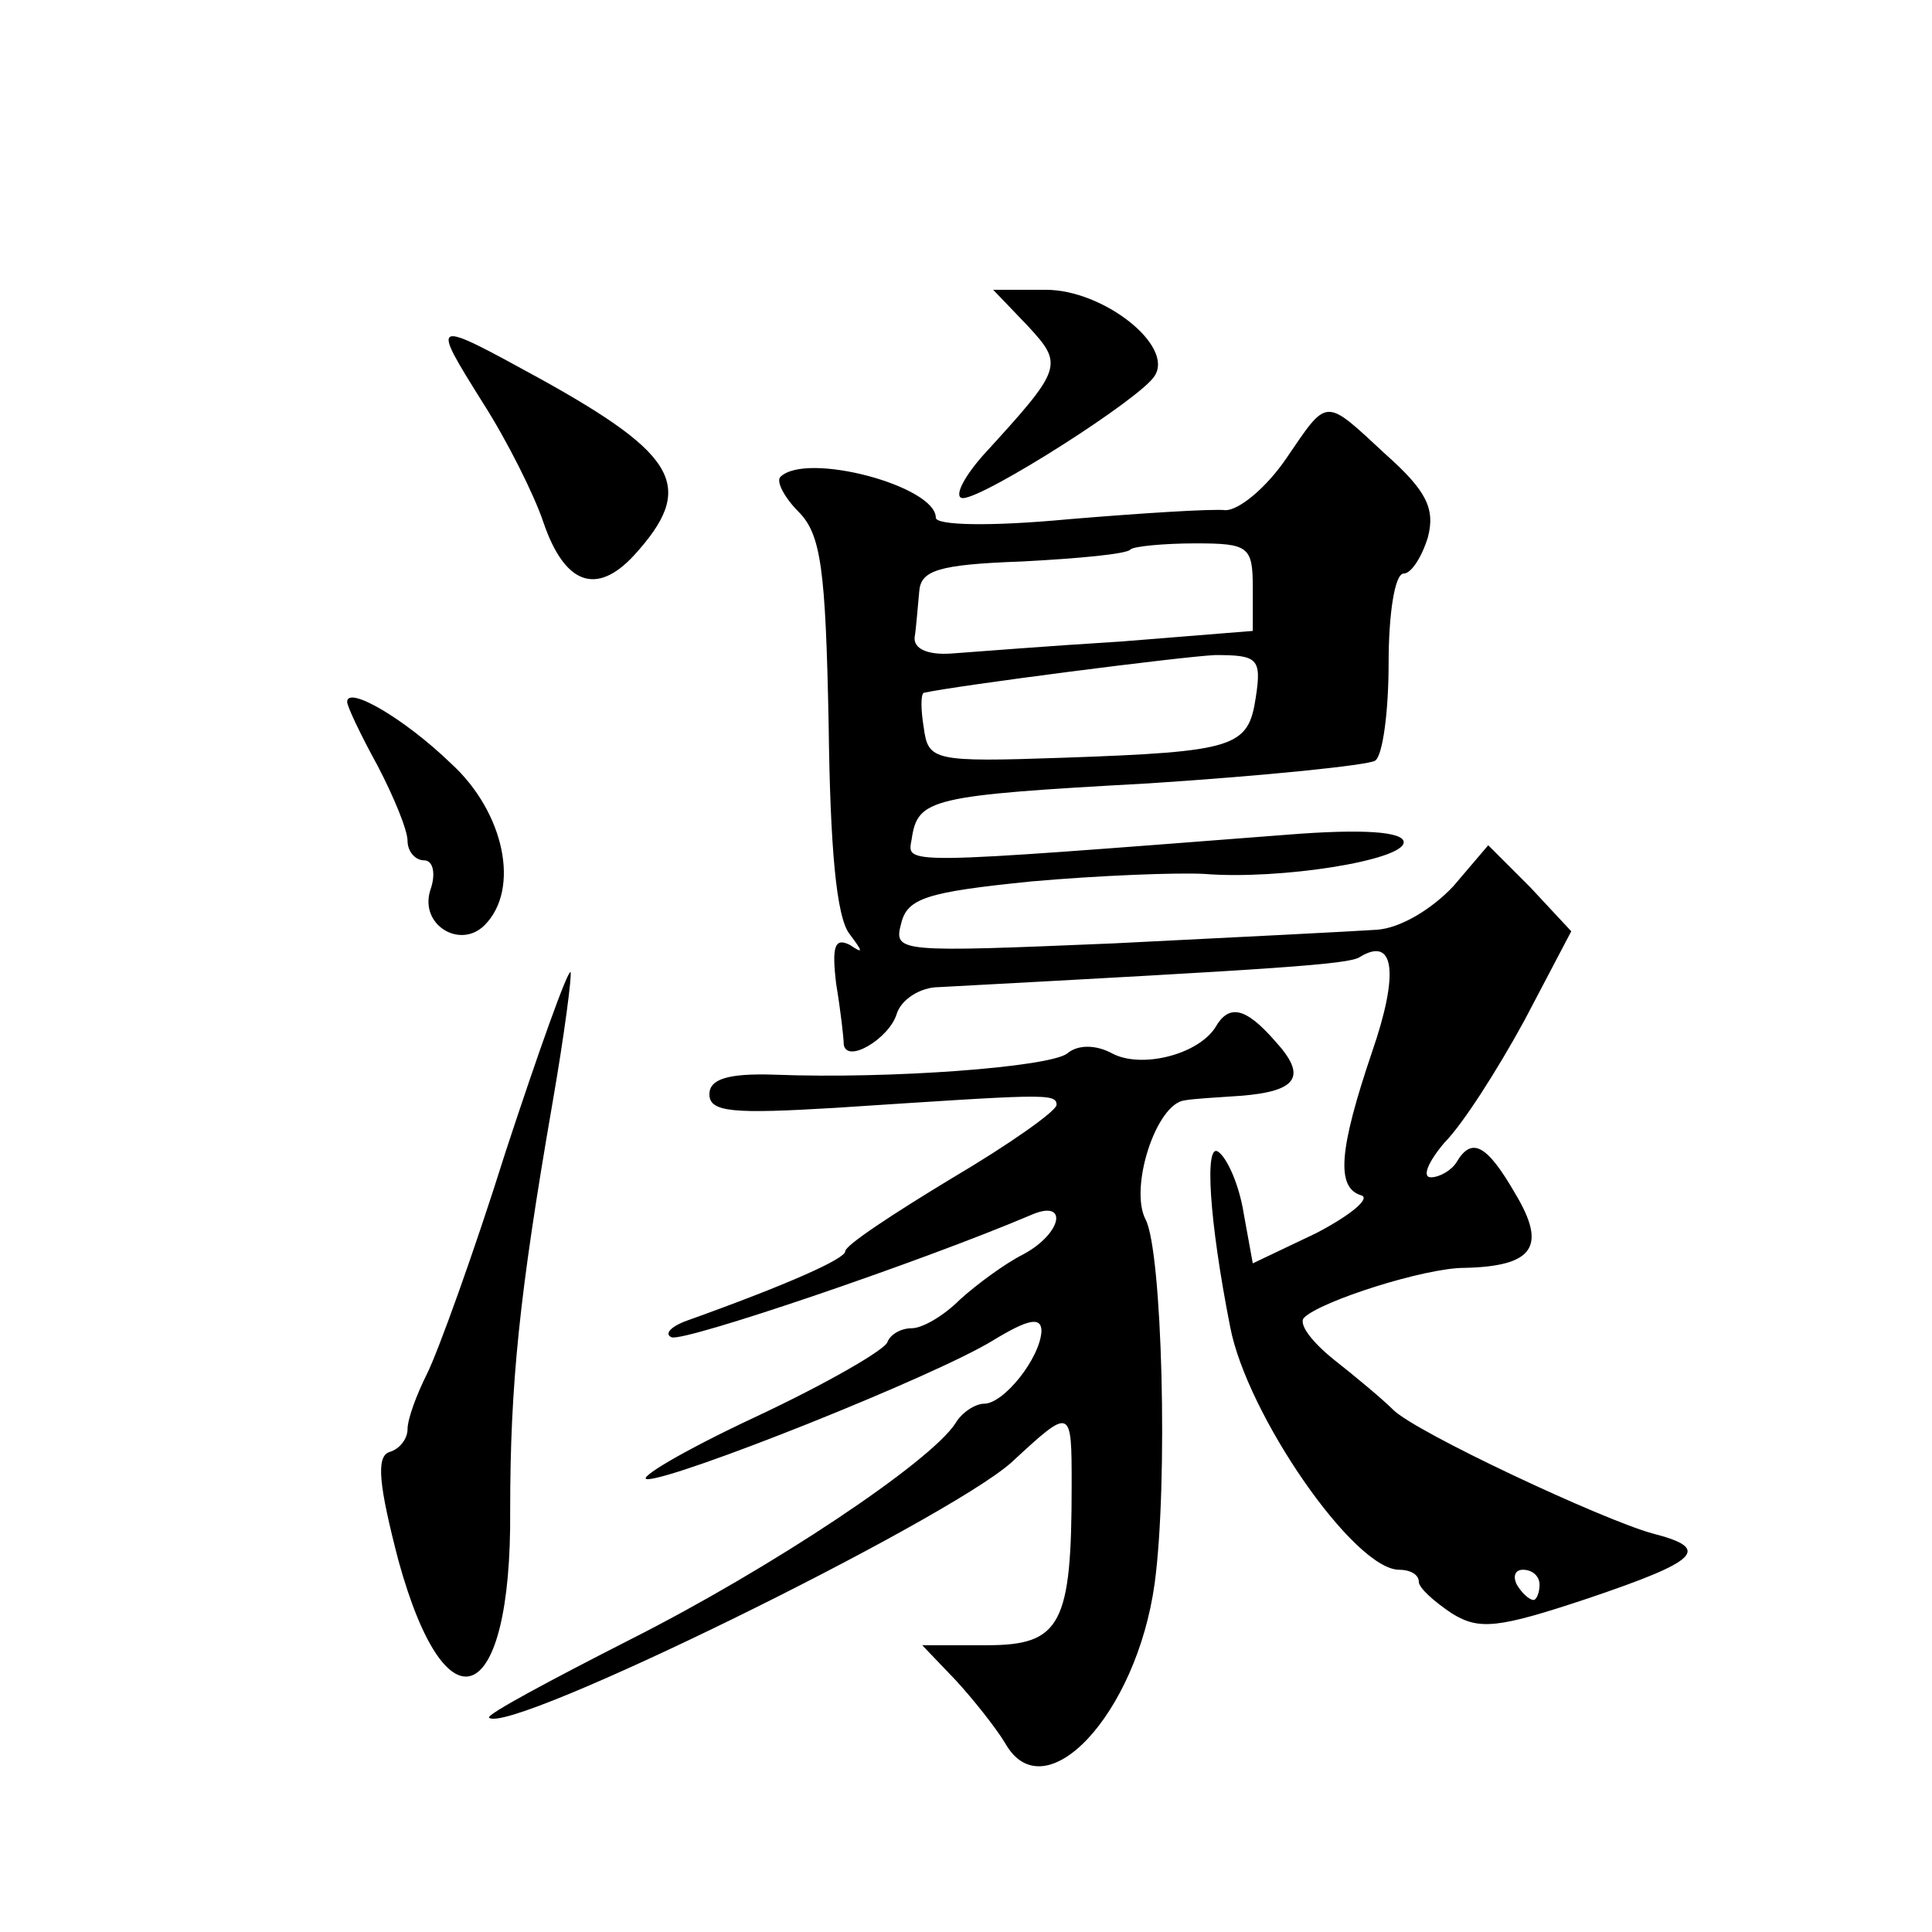 <?xml version="1.0" standalone="no"?>
<!DOCTYPE svg PUBLIC "-//W3C//DTD SVG 20010904//EN"
 "http://www.w3.org/TR/2001/REC-SVG-20010904/DTD/svg10.dtd">
<svg version="1.0" xmlns="http://www.w3.org/2000/svg"
 width="128pt" height="128pt" viewBox="0 0 128 128"
 preserveAspectRatio="xMidYMid meet">
<g transform="translate(0,128) scale(0.1,-0.1)"
fill="#0" stroke="none">
<path d="M681 1064 c24 -26 23 -28 -30 -86 -14 -16 -19 -28 -13 -28 14 0 118 66
127 81 13 20 -34 57 -72 57 l-35 0 23 -24z M320 1013 c16 -25 34 -61 40 -79 14
-41 35 -49 60 -22 41 45 30 66 -62 117 -73 40 -73 40 -38 -16z M852 976 c-13 -19
-31 -34 -40 -34 -9 1 -56 -2 -104 -6 -53 -5 -88 -4 -88 1 0 21 -86 44 -103 27 -3
-3 3 -14 12 -23 15 -15 18 -38 20 -141 1 -81 5 -128 14 -139 9 -12 9 -13 0 -7 -10
5 -12 -1 -9 -26 3 -18 5 -36 5 -40 2 -13 30 4 35 20 3 10 16 18 28 18 223 12 272
15 279 20 23 14 26 -11 8 -63 -22 -65 -24 -90 -7 -95 6 -2 -7 -13 -30 -25 l-42
-20 -6 33 c-3 19 -11 37 -17 41 -9 6 -6 -45 8 -116 11 -58 82 -161 112 -161 7 0
13 -3 13 -8 0 -4 10 -13 22 -21 18 -11 30 -10 90 10 74 25 82 33 43 43 -33 9 -157
67 -172 82 -7 7 -25 22 -39 33 -15 12 -24 24 -20 28 11 11 80 33 106 33 46 1 55
14 34 49 -19 33 -29 38 -39 21 -3 -5 -11 -10 -17 -10 -6 0 -2 10 9 23 12 12 35
48 53 81 l31 59 -27 29 -28 28 -23 -27 c-14 -15 -35 -28 -51 -29 -15 -1 -93 -5
-174 -9 -143 -6 -146 -6 -141 13 4 17 17 21 86 28 45 4 97 6 115 5 50 -4 132 9
132 21 0 7 -27 9 -77 5 -259 -20 -252 -20 -249 -3 4 27 12 29 157 37 77 5 145 12
150 15 5 3 9 32 9 65 0 32 4 59 10 59 5 0 12 11 16 24 5 19 -1 31 -28 55 -41 38
-38 38 -66 -3z m-22 -85 l0 -29 -87 -7 c-49 -3 -99 -7 -113 -8 -15 -1 -25 3 -24
11 1 6 2 20 3 30 1 14 12 18 68 20 38 2 70 5 72 8 2 2 22 4 43 4 35 0 38 -2 38
-29z m2 -73 c-5 -33 -13 -36 -127 -40 -87 -3 -90 -2 -93 20 -2 12 -2 22 0 23 23
5 171 24 193 25 28 0 31 -2 27 -28z m188 -588 c0 -5 -2 -10 -4 -10 -3 0 -8 5 -11
10 -3 6 -1 10 4 10 6 0 11 -4 11 -10z M230 815 c0 -3 9 -22 20 -42 11 -21 20 -43
20 -50 0 -7 5 -13 11 -13 6 0 8 -9 4 -20 -7 -23 20 -39 36 -23 24 24 13 75 -22
107 -31 30 -69 52 -69 41z M335 517 c-21 -67 -45 -133 -52 -147 -7 -14 -13 -30
-13 -37 0 -6 -5 -13 -12 -15 -9 -3 -7 -22 6 -72 32 -116 75 -97 74 33 0 84 6 143
28 270 8 46 13 85 12 87 -2 1 -21 -52 -43 -119z M805 599 c-12 -18 -49 -27 -68
-17 -11 6 -23 6 -30 0 -12 -9 -117 -17 -194 -14 -31 1 -43 -3 -43 -13 0 -12 16
-13 83 -9 138 9 147 10 147 2 0 -4 -31 -26 -70 -49 -38 -23 -70 -44 -70 -48 0 -5
-38 -22 -105 -46 -11 -4 -15 -9 -10 -11 9 -3 165 50 238 81 25 11 21 -12 -5 -26
-12 -6 -31 -20 -42 -30 -11 -11 -25 -19 -32 -19 -7 0 -14 -4 -16 -9 -1 -5 -41 -28
-88 -50 -47 -22 -79 -41 -71 -41 19 0 190 68 229 92 23 14 32 16 32 6 -1 -18 -25
-48 -38 -48 -6 0 -15 -6 -19 -13 -17 -26 -122 -96 -215 -143 -53 -27 -96 -50 -94
-52 13 -12 302 130 346 169 40 37 40 37 40 -15 0 -92 -7 -106 -56 -106 l-43 0 22
-23 c12 -13 27 -32 33 -42 26 -46 87 19 99 106 9 67 5 220 -6 241 -11 21 7 77 26
79 5 1 22 2 37 3 38 3 44 13 23 36 -20 23 -31 25 -40 9z"/>
</g>
</svg>
